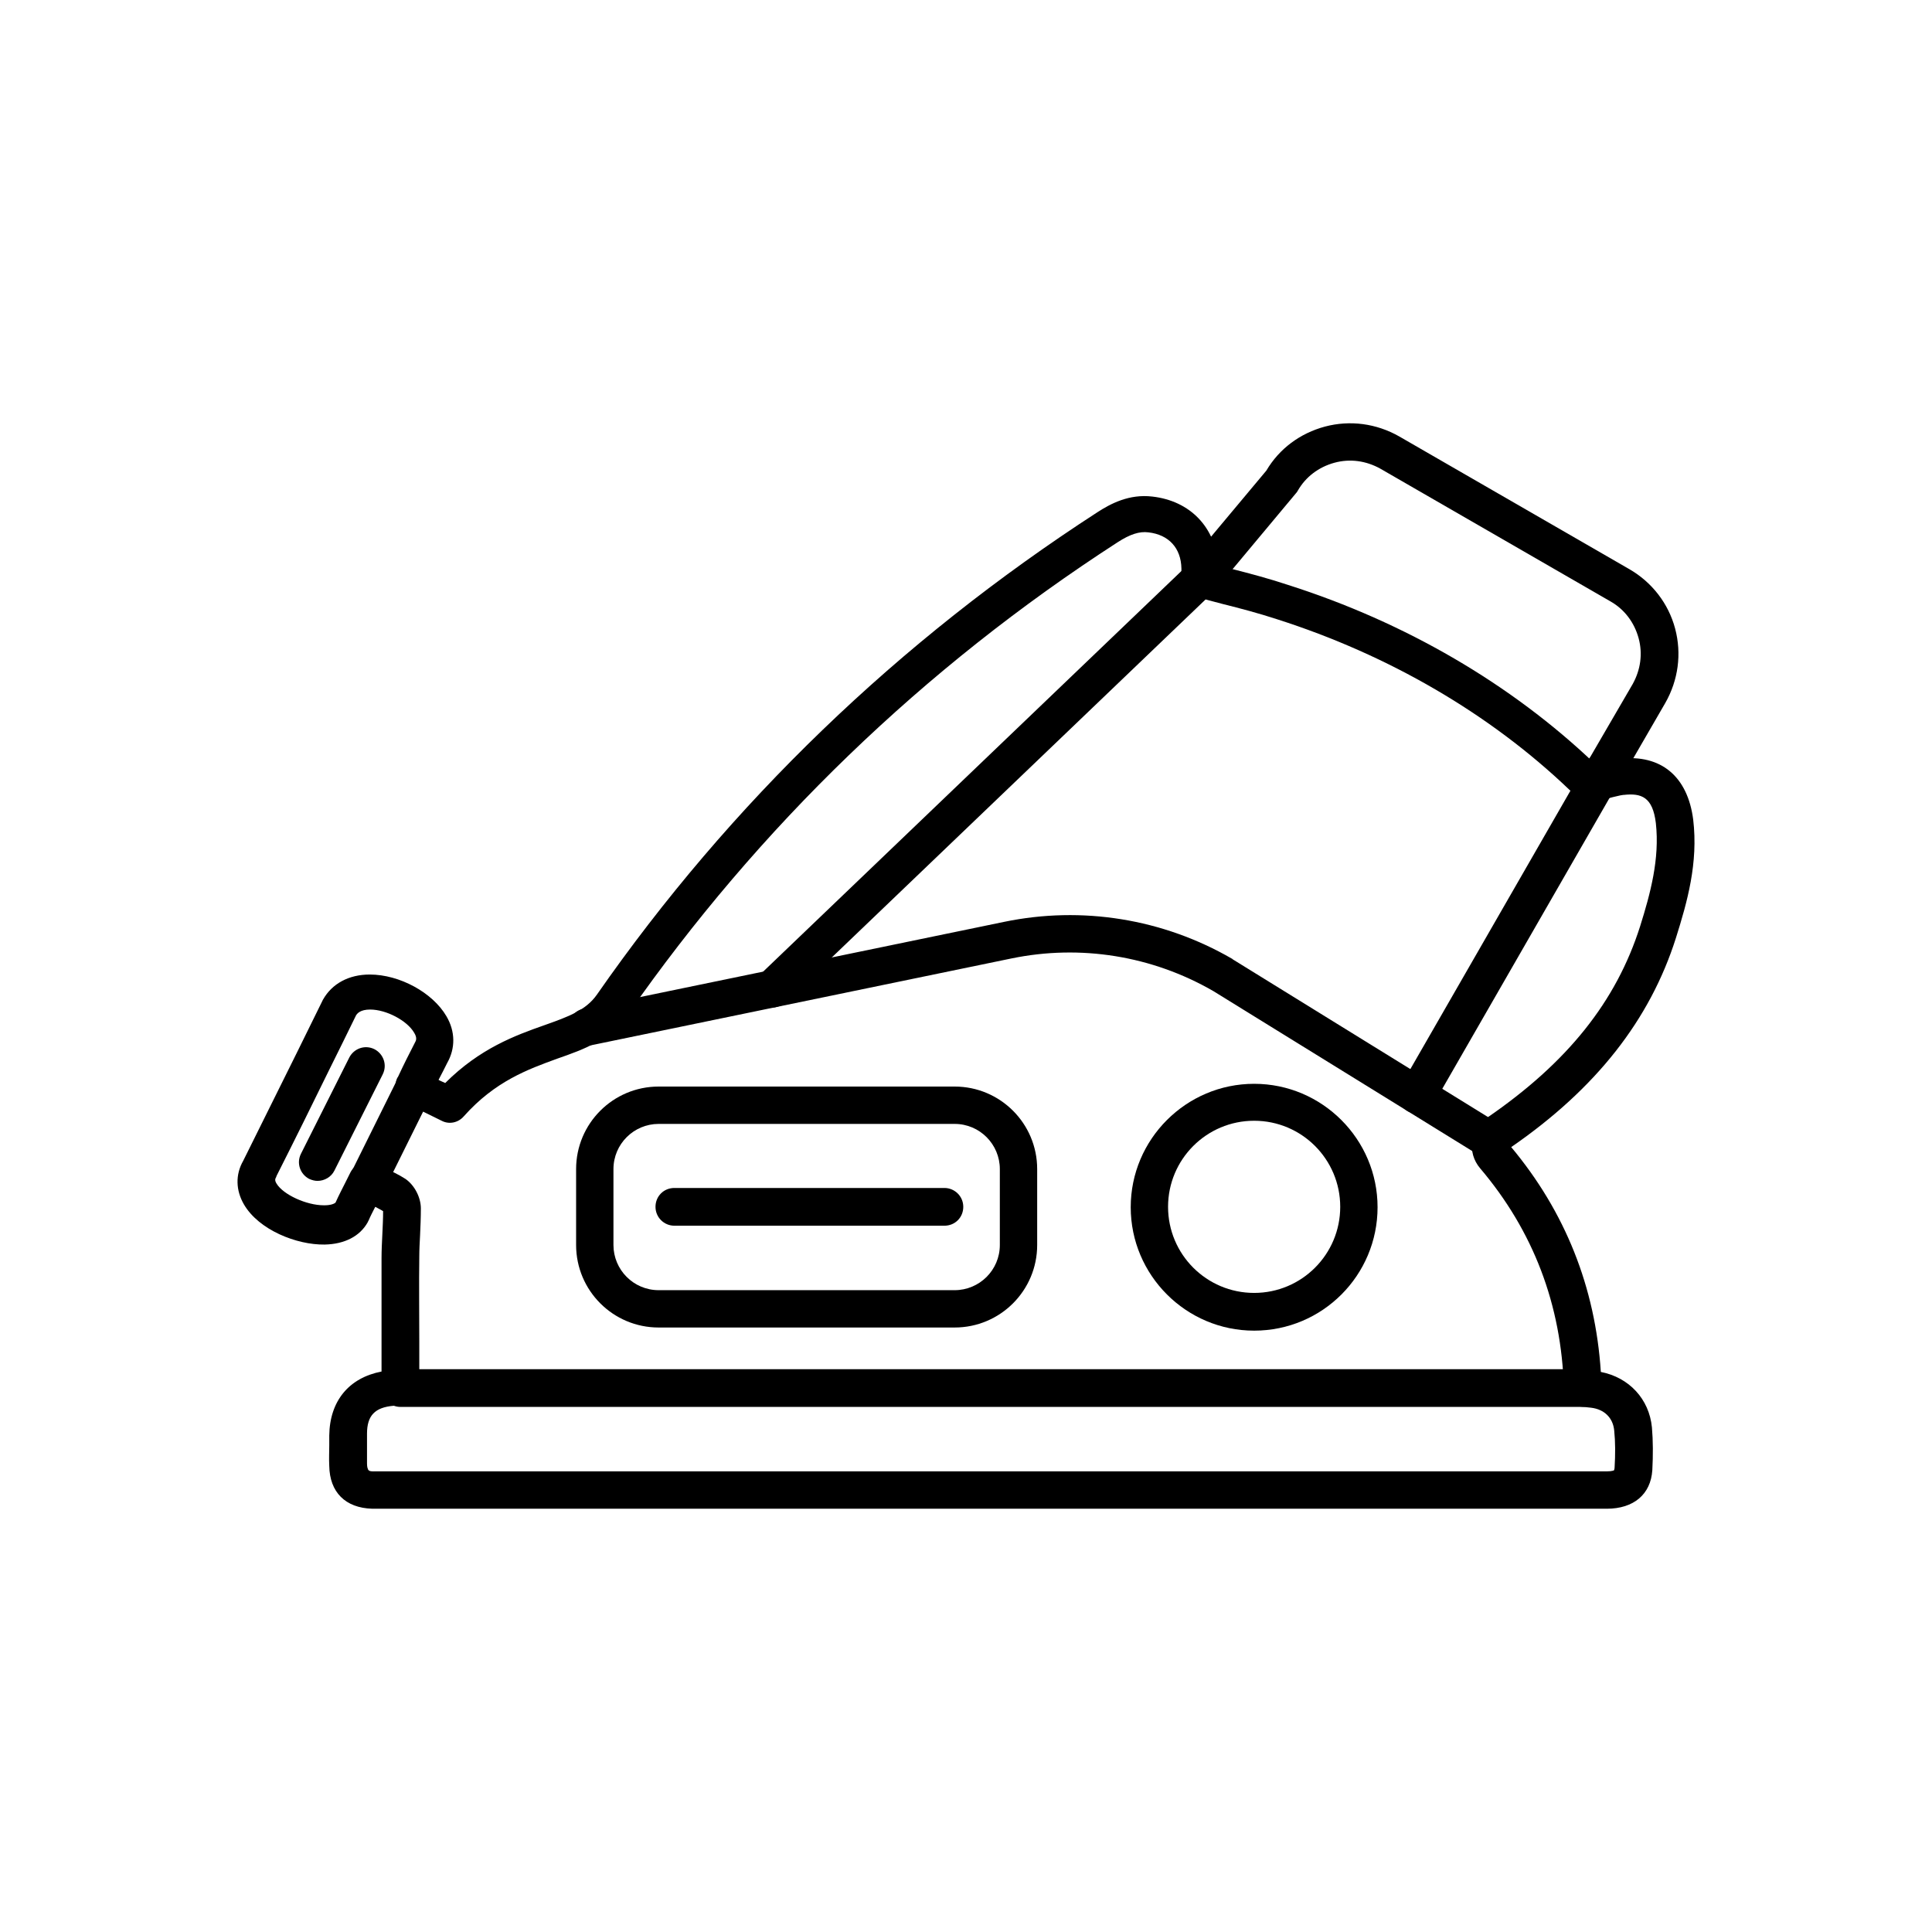 <?xml version="1.0" encoding="UTF-8"?>
<svg width="1200pt" height="1200pt" version="1.1" viewBox="0 0 1200 1200" xmlns="http://www.w3.org/2000/svg">
 <path d="m227.95 745.92c-1.707 0-3.418-0.488-5.125-1.223-5.859-2.93-8.059-9.766-5.125-15.625l29.297-59.082c2.93-5.859 9.766-8.059 15.625-5.125 5.859 2.93 8.059 9.766 5.125 15.625l-29.297 59.082c-1.953 3.906-6.106 6.348-10.5 6.348z" fill-rule="evenodd"/>
 <path d="m997.97 937.09h-766.36-0.488c-16.602-0.488-26.367-10.254-26.613-26.613-0.246-4.394 0-8.543 0-12.695v-6.102c0.246-21.484 12.207-35.887 32.469-39.797v-17.09-53.223c0-4.883 0.246-9.766 0.488-14.648 0.246-5.125 0.488-10.012 0.488-14.648-1.465-0.977-3.172-1.707-4.883-2.688-1.465 2.93-2.93 5.617-4.148 8.543-0.246 0.246-0.246 0.488-0.488 0.977-4.883 8.789-14.406 13.672-26.855 13.914-17.332 0.246-40.773-9.035-50.047-24.902-5.125-8.789-5.371-18.555-0.488-27.098 10.988-22.219 22.219-44.676 32.961-66.406 5.371-10.988 10.988-22.219 16.355-33.203 0-0.246 0.246-0.488 0.246-0.488 5.617-10.012 16.113-15.625 29.055-15.625 18.555 0 39.062 11.23 47.609 25.879 5.617 9.52 5.617 20.02 0.488 29.055-1.707 3.418-3.418 6.836-5.371 10.496 1.223 0.73 2.688 1.223 4.148 1.953 21.484-21.484 43.457-29.539 61.523-35.887 15.137-5.371 25.879-9.277 32.715-19.043 82.766-118.9 187.5-219.73 310.79-299.56 8.301-5.371 19.777-11.477 34.18-9.766 23.68 2.688 39.305 19.285 41.016 42.727 2.688 0.73 5.617 1.465 8.301 2.199 11.477 2.93 23.438 6.102 35.156 10.012 72.754 23.195 138.43 61.523 190.19 110.84 0.246 0.246 0.488 0.488 0.73 0.488 0.73 0 2.441-0.488 3.664-0.977 2.93-0.977 6.594-1.953 11.23-2.441 25.637-2.93 42.238 10.988 45.652 37.844 3.172 26.855-3.664 51.027-10.742 73.488-16.113 50.781-49.562 93.508-102.3 129.88 33.449 40.039 52.246 86.914 55.664 139.65 17.578 3.418 30.031 16.848 31.738 34.426 0.73 8.301 0.73 17.332 0.246 26.613-0.977 14.895-11.473 23.926-28.32 23.926zm-766.12-23.195h766.12c3.664 0 4.641-0.73 4.641-0.73-0.246 0 0.246-0.488 0.246-1.707 0.488-8.059 0.488-15.871-0.246-22.949-0.73-7.812-6.102-13.184-14.406-14.16-2.199-0.246-4.148-0.488-6.836-0.73-5.617-0.73-9.766-5.371-10.012-11.23-1.465-52.004-19.043-97.902-52.004-136.72-4.148-4.883-5.859-10.988-4.883-17.09 0.73-5.617 3.906-10.496 8.301-13.672 0.246-0.246 0.488-0.488 0.977-0.73 49.805-34.18 80.078-72.02 94.973-118.9 6.348-20.266 12.207-41.75 9.766-63.965-1.953-16.355-9.035-18.801-20.02-17.578h-0.242c-2.199 0.246-4.394 0.977-6.836 1.465-6.102 1.707-16.113 4.883-26.613-4.641l-0.246-0.246c-49.07-46.875-111.82-83.496-181.4-105.71-11.23-3.664-22.219-6.594-33.934-9.52-5.617-1.465-11.23-2.93-16.848-4.641-5.125-1.465-8.543-5.859-8.543-11.23v-6.102c-0.246-12.695-7.812-20.996-20.508-22.461-5.617-0.73-11.477 1.223-19.043 6.102-120.85 78.125-223.14 177-304.2 293.21-10.988 15.871-27.098 21.727-43.945 27.59-18.066 6.594-38.574 13.914-58.105 35.887-3.418 3.906-9.035 5.125-13.672 2.688-8.543-4.148-15.383-7.566-22.461-11.23-5.617-2.93-7.812-9.766-5.125-15.383l0.488-0.73c3.418-7.324 6.836-14.16 10.254-20.75 0-0.246 0.246-0.246 0.246-0.488 0.73-1.223 1.465-2.93-0.488-6.102-4.394-7.566-17.332-14.406-27.344-14.406-6.102 0-8.059 2.441-8.789 3.664-5.371 10.988-10.742 21.973-16.113 32.715-10.742 21.973-21.973 44.676-33.203 66.895 0 0.246-0.246 0.488-0.246 0.73-0.73 1.223-0.977 2.199 0.246 4.148 4.148 6.836 18.555 13.43 29.297 13.43h0.488c3.906 0 6.102-0.977 6.836-1.707 1.953-4.394 4.148-8.543 6.348-12.938 0.977-1.953 1.953-3.906 2.93-5.859 2.93-5.617 9.766-8.059 15.383-5.125 1.953 0.977 3.664 1.707 5.617 2.441 4.394 1.953 9.035 4.148 13.184 6.836 5.617 3.906 9.52 11.477 9.52 18.309 0 5.617-0.246 11.23-0.488 16.602-0.246 4.641-0.488 9.035-0.488 13.184-0.246 17.578 0 34.91 0 53.223v27.344c0 5.617-4.148 10.496-9.766 11.477-2.199 0.488-3.906 0.73-6.102 0.73-11.719 0.977-16.602 6.102-16.602 17.332v6.348 11.961c0 1.953 0.246 2.93 0.488 3.418 0.246 1.223 1.223 1.711 3.418 1.711z" fill-rule="evenodd"/>
 <path d="m982.83 873.86h-734.13c-6.348 0-11.719-5.125-11.719-11.719s5.125-11.719 11.719-11.719h734.13c6.348 0 11.719 5.125 11.719 11.719s-5.129 11.719-11.719 11.719z" fill-rule="evenodd"/>
 <path d="m996.26 490.07c-1.953 0-3.906-0.488-5.859-1.465-5.617-3.172-7.324-10.254-4.148-15.871l27.832-47.852c4.883-8.789 6.348-18.801 3.664-28.566s-8.789-17.824-17.332-22.703l-143.07-82.52c-8.789-4.883-18.801-6.348-28.566-3.664-9.766 2.684-17.824 8.789-22.703 17.332-0.246 0.488-0.73 1.223-1.223 1.707l-50.539 60.547c-4.148 4.883-11.477 5.617-16.355 1.465-4.883-4.148-5.617-11.477-1.465-16.355l50.047-59.816c8.059-13.672 20.996-23.195 36.379-27.344 15.625-4.148 31.984-1.953 46.145 6.102l143.07 82.52c13.914 8.059 24.172 21.242 28.32 36.863 4.148 15.625 1.953 31.984-6.102 46.145l-27.832 48.094c-2.441 3.418-6.348 5.371-10.254 5.371z" fill-rule="evenodd"/>
 <path d="m926.43 720.29c-2.199 0-4.148-0.488-6.102-1.707l-166.75-103.03c-38.086-21.973-82.52-29.055-125.25-20.266l-261.23 53.957c-6.348 1.223-12.453-2.688-13.672-9.035-1.223-6.348 2.688-12.453 9.035-13.672l261.23-53.957c48.34-10.012 98.633-1.953 141.6 22.949 0 0 0.246 0 0.246 0.246l166.75 103.03c5.371 3.418 7.082 10.496 3.664 15.871-1.953 3.664-5.617 5.617-9.523 5.617z" fill-rule="evenodd"/>
 <path d="m592.94 824.54h-183.84c-28.32 0-51.27-22.949-51.27-51.27v-47.121c0-28.32 22.949-51.27 51.27-51.27h183.84c28.32 0 51.27 22.949 51.27 51.27v47.121c0 28.32-22.949 51.27-51.27 51.27zm-183.84-126.46c-15.383 0-28.074 12.453-28.074 28.074v47.121c0 15.383 12.453 28.074 28.074 28.074h183.84c15.383 0 28.074-12.453 28.074-28.074v-47.121c0-15.383-12.453-28.074-28.074-28.074z" fill-rule="evenodd"/>
 <path d="m586.59 761.31h-167.73c-6.348 0-11.719-5.125-11.719-11.719s5.125-11.719 11.719-11.719h167.73c6.348 0 11.719 5.125 11.719 11.719s-5.125 11.719-11.719 11.719z" fill-rule="evenodd"/>
 <path d="m778.97 826.49c-42.238 0-76.66-34.426-76.66-76.66s34.426-76.66 76.66-76.66 76.66 34.426 76.66 76.66-34.18 76.66-76.66 76.66zm0-130.37c-29.539 0-53.465 23.926-53.465 53.465 0 29.539 23.926 53.465 53.465 53.465s53.465-23.926 53.465-53.465c0-29.539-23.926-53.465-53.465-53.465z" fill-rule="evenodd"/>
 <path d="m479.66 625.81c-3.172 0-6.102-1.223-8.301-3.664-4.394-4.641-4.148-11.961 0.246-16.355l265.87-254.64c4.641-4.394 11.961-4.394 16.355 0.246s4.148 11.961-0.246 16.355l-265.87 254.64c-2.199 2.199-5.129 3.418-8.059 3.418z" fill-rule="evenodd"/>
 <path d="m880.29 691.73c-1.953 0-3.906-0.488-5.859-1.465-5.617-3.172-7.566-10.254-4.394-15.871l115.96-201.66c3.172-5.617 10.254-7.566 15.871-4.394 5.617 3.172 7.566 10.254 4.394 15.871l-115.96 201.66c-1.953 3.906-5.859 5.859-10.012 5.859z" fill-rule="evenodd"/>
 <path d="m197.18 733.47c-1.707 0-3.418-0.488-5.125-1.223-5.617-2.93-8.059-9.766-5.125-15.625l30.031-59.816c2.93-5.617 9.766-8.059 15.625-5.125 5.617 2.93 8.059 9.766 5.125 15.625l-30.031 59.816c-1.953 3.906-6.106 6.348-10.5 6.348z" fill-rule="evenodd"/>
</svg>
